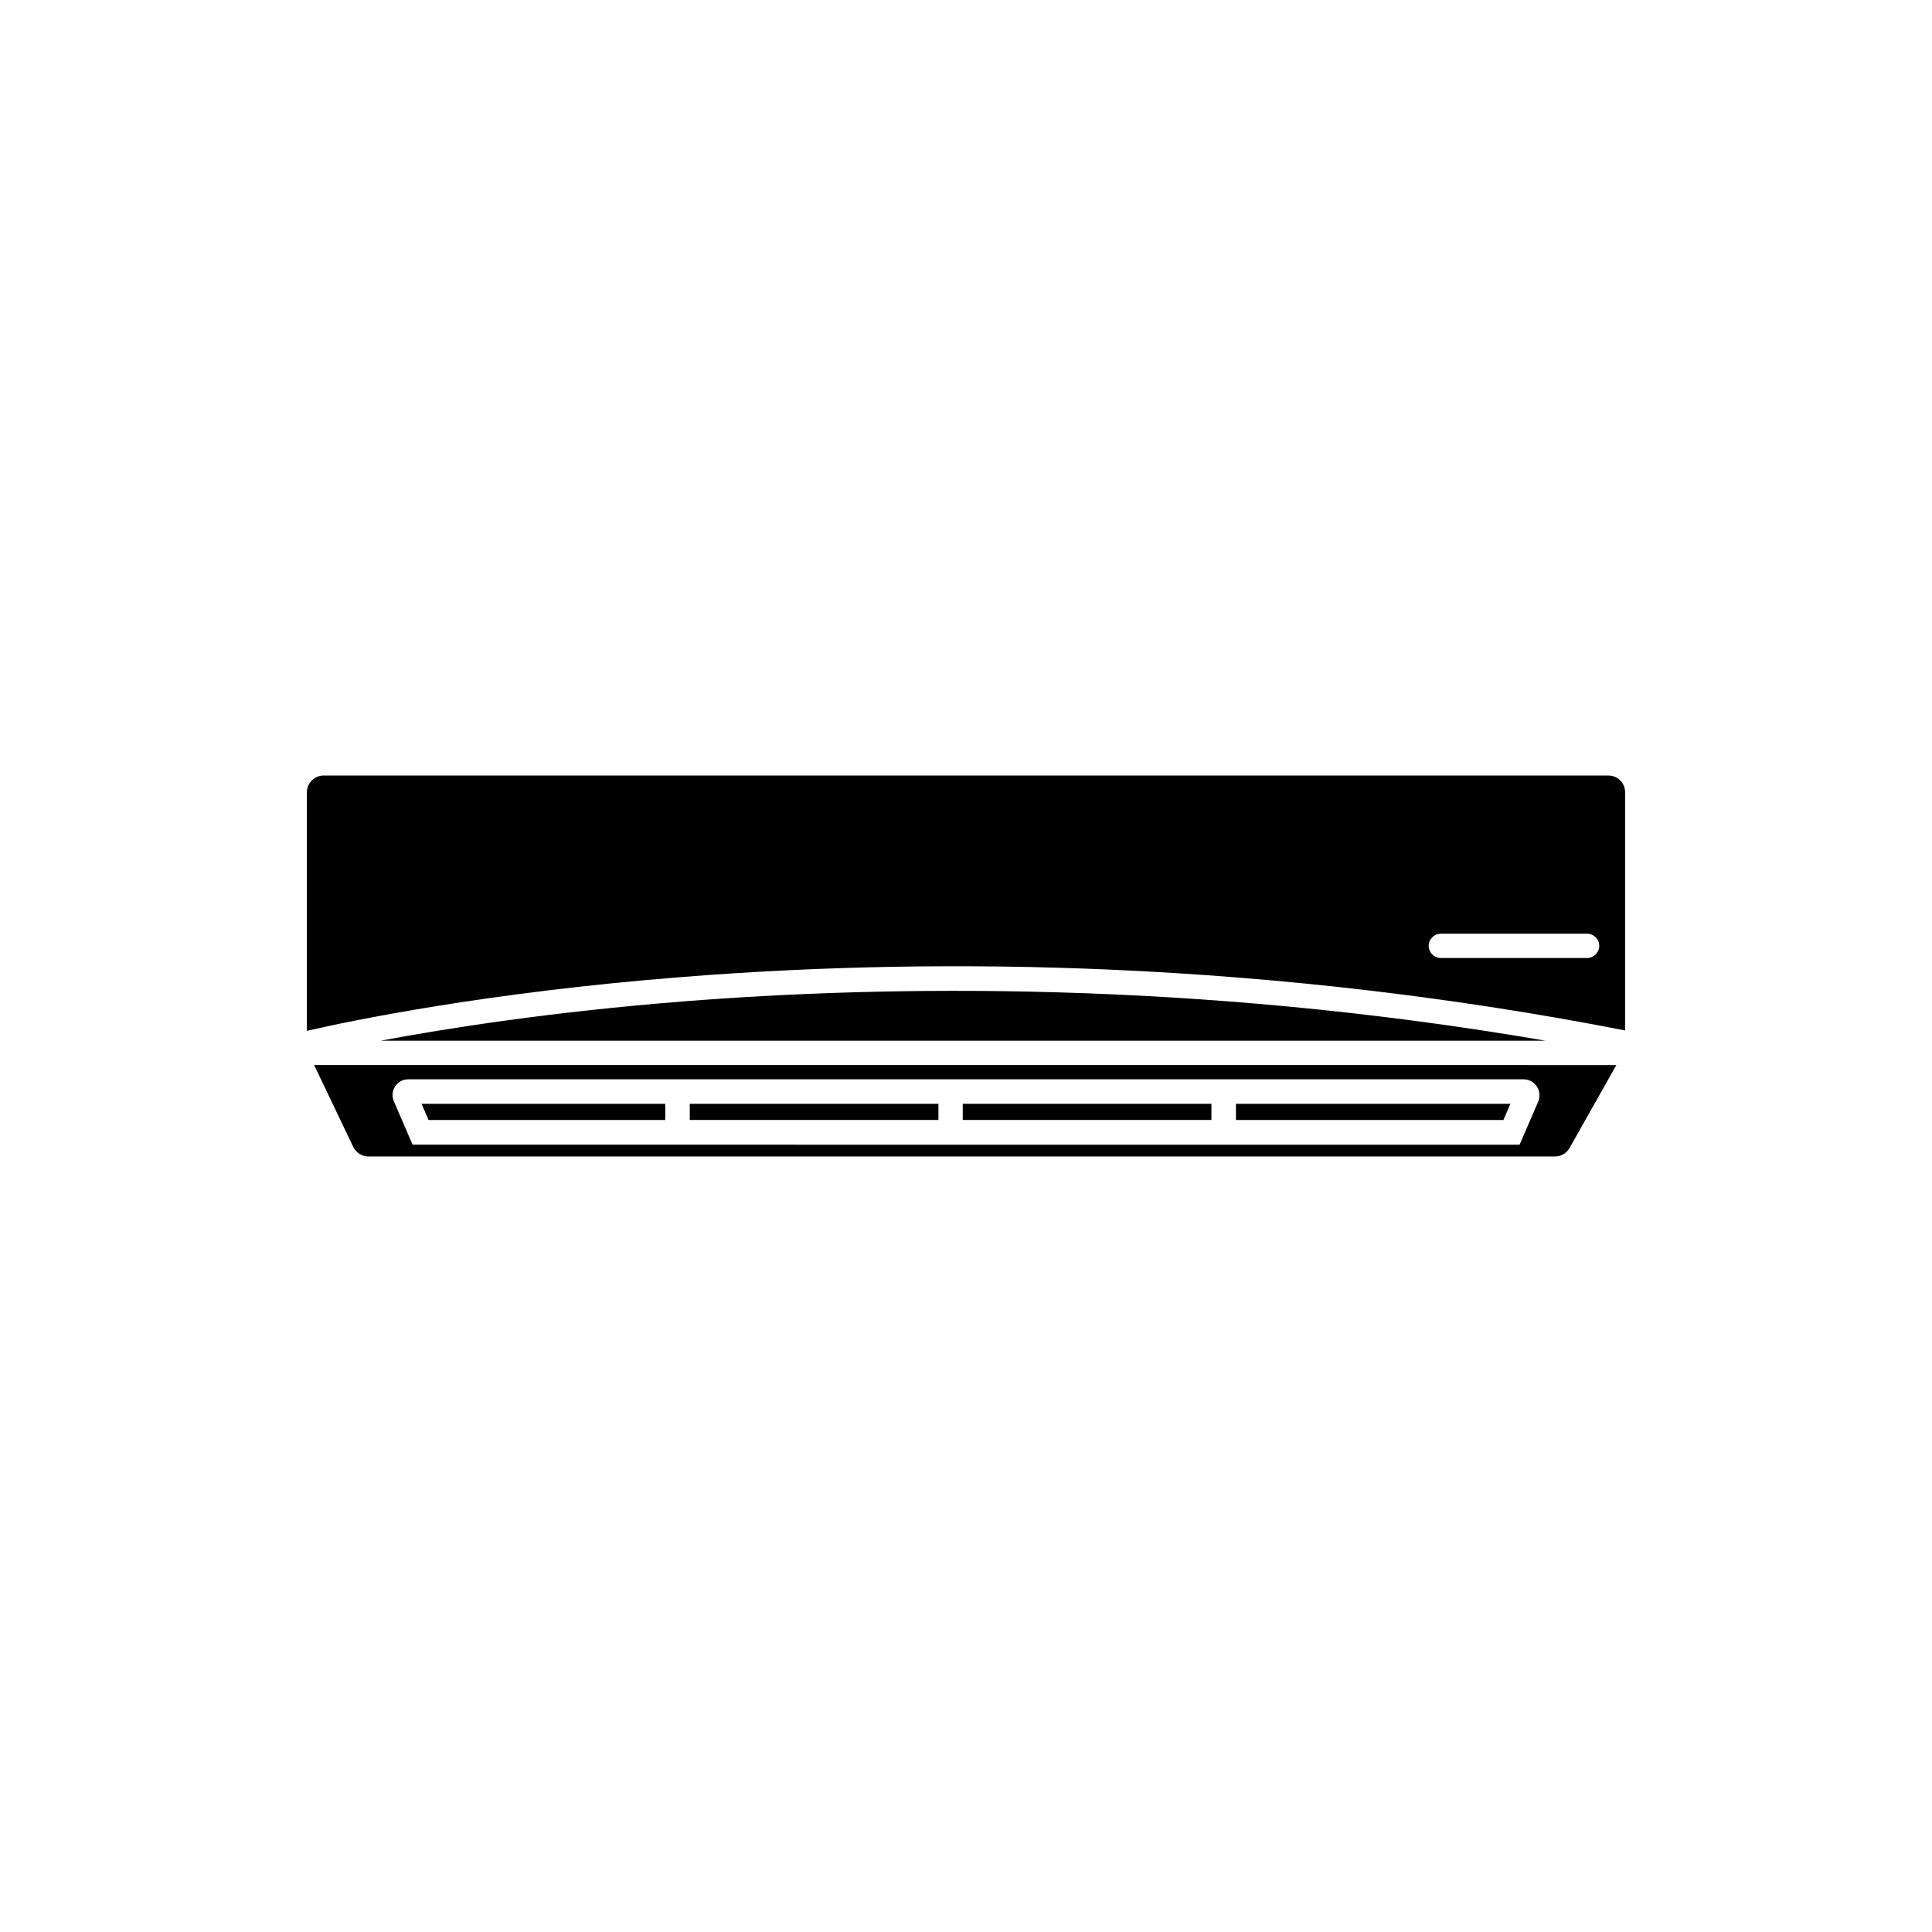 <?xml version="1.0" encoding="UTF-8"?>
<!-- The Best Svg Icon site in the world: iconSvg.co, Visit us! https://iconsvg.co -->
<svg fill="#000000" width="800px" height="800px" version="1.1" viewBox="144 144 512 512" xmlns="http://www.w3.org/2000/svg">
 <g>
  <path d="m570.23 349.52h-340.47c-2.418 0-4.434 2.016-4.434 4.434v63.227c11.637-2.672 47.508-10.176 99.402-14.258 37.281-2.973 75.422-3.629 113.36-1.965 46.098 2.016 92.047 7.406 136.58 16.121v-63.125c0-2.469-1.965-4.434-4.434-4.434zm-5.641 48.367h-38.742c-1.812 0-3.223-1.461-3.223-3.223 0-1.812 1.461-3.223 3.223-3.223h38.742c1.812 0 3.223 1.461 3.223 3.223 0 1.762-1.461 3.223-3.223 3.223z"/>
  <path d="m325.29 409.37c-35.066 2.769-62.723 7.106-80.406 10.43h308.73c-93.156-16.023-174.72-14.664-228.33-10.43z"/>
  <path d="m237.62 447.96c0.754 1.512 2.316 2.519 3.981 2.519h314.48c1.613 0 3.074-0.855 3.879-2.266l12.395-21.965-345.11-0.004zm11.082-16.02c0.754-1.211 2.066-1.914 3.527-1.914h295.54c1.41 0 2.719 0.707 3.527 1.914 0.754 1.16 0.906 2.672 0.352 3.981l-4.938 11.438-293.37-0.004-4.938-11.438c-0.605-1.359-0.453-2.82 0.301-3.977z"/>
  <path d="m544.29 436.52h-72.75v4.285h70.887z"/>
  <path d="m399.14 436.52h65.898v4.281h-65.898z"/>
  <path d="m326.8 436.52h65.898v4.281h-65.898z"/>
  <path d="m320.3 440.81v-4.285h-64.59l1.863 4.285z"/>
 </g>
</svg>